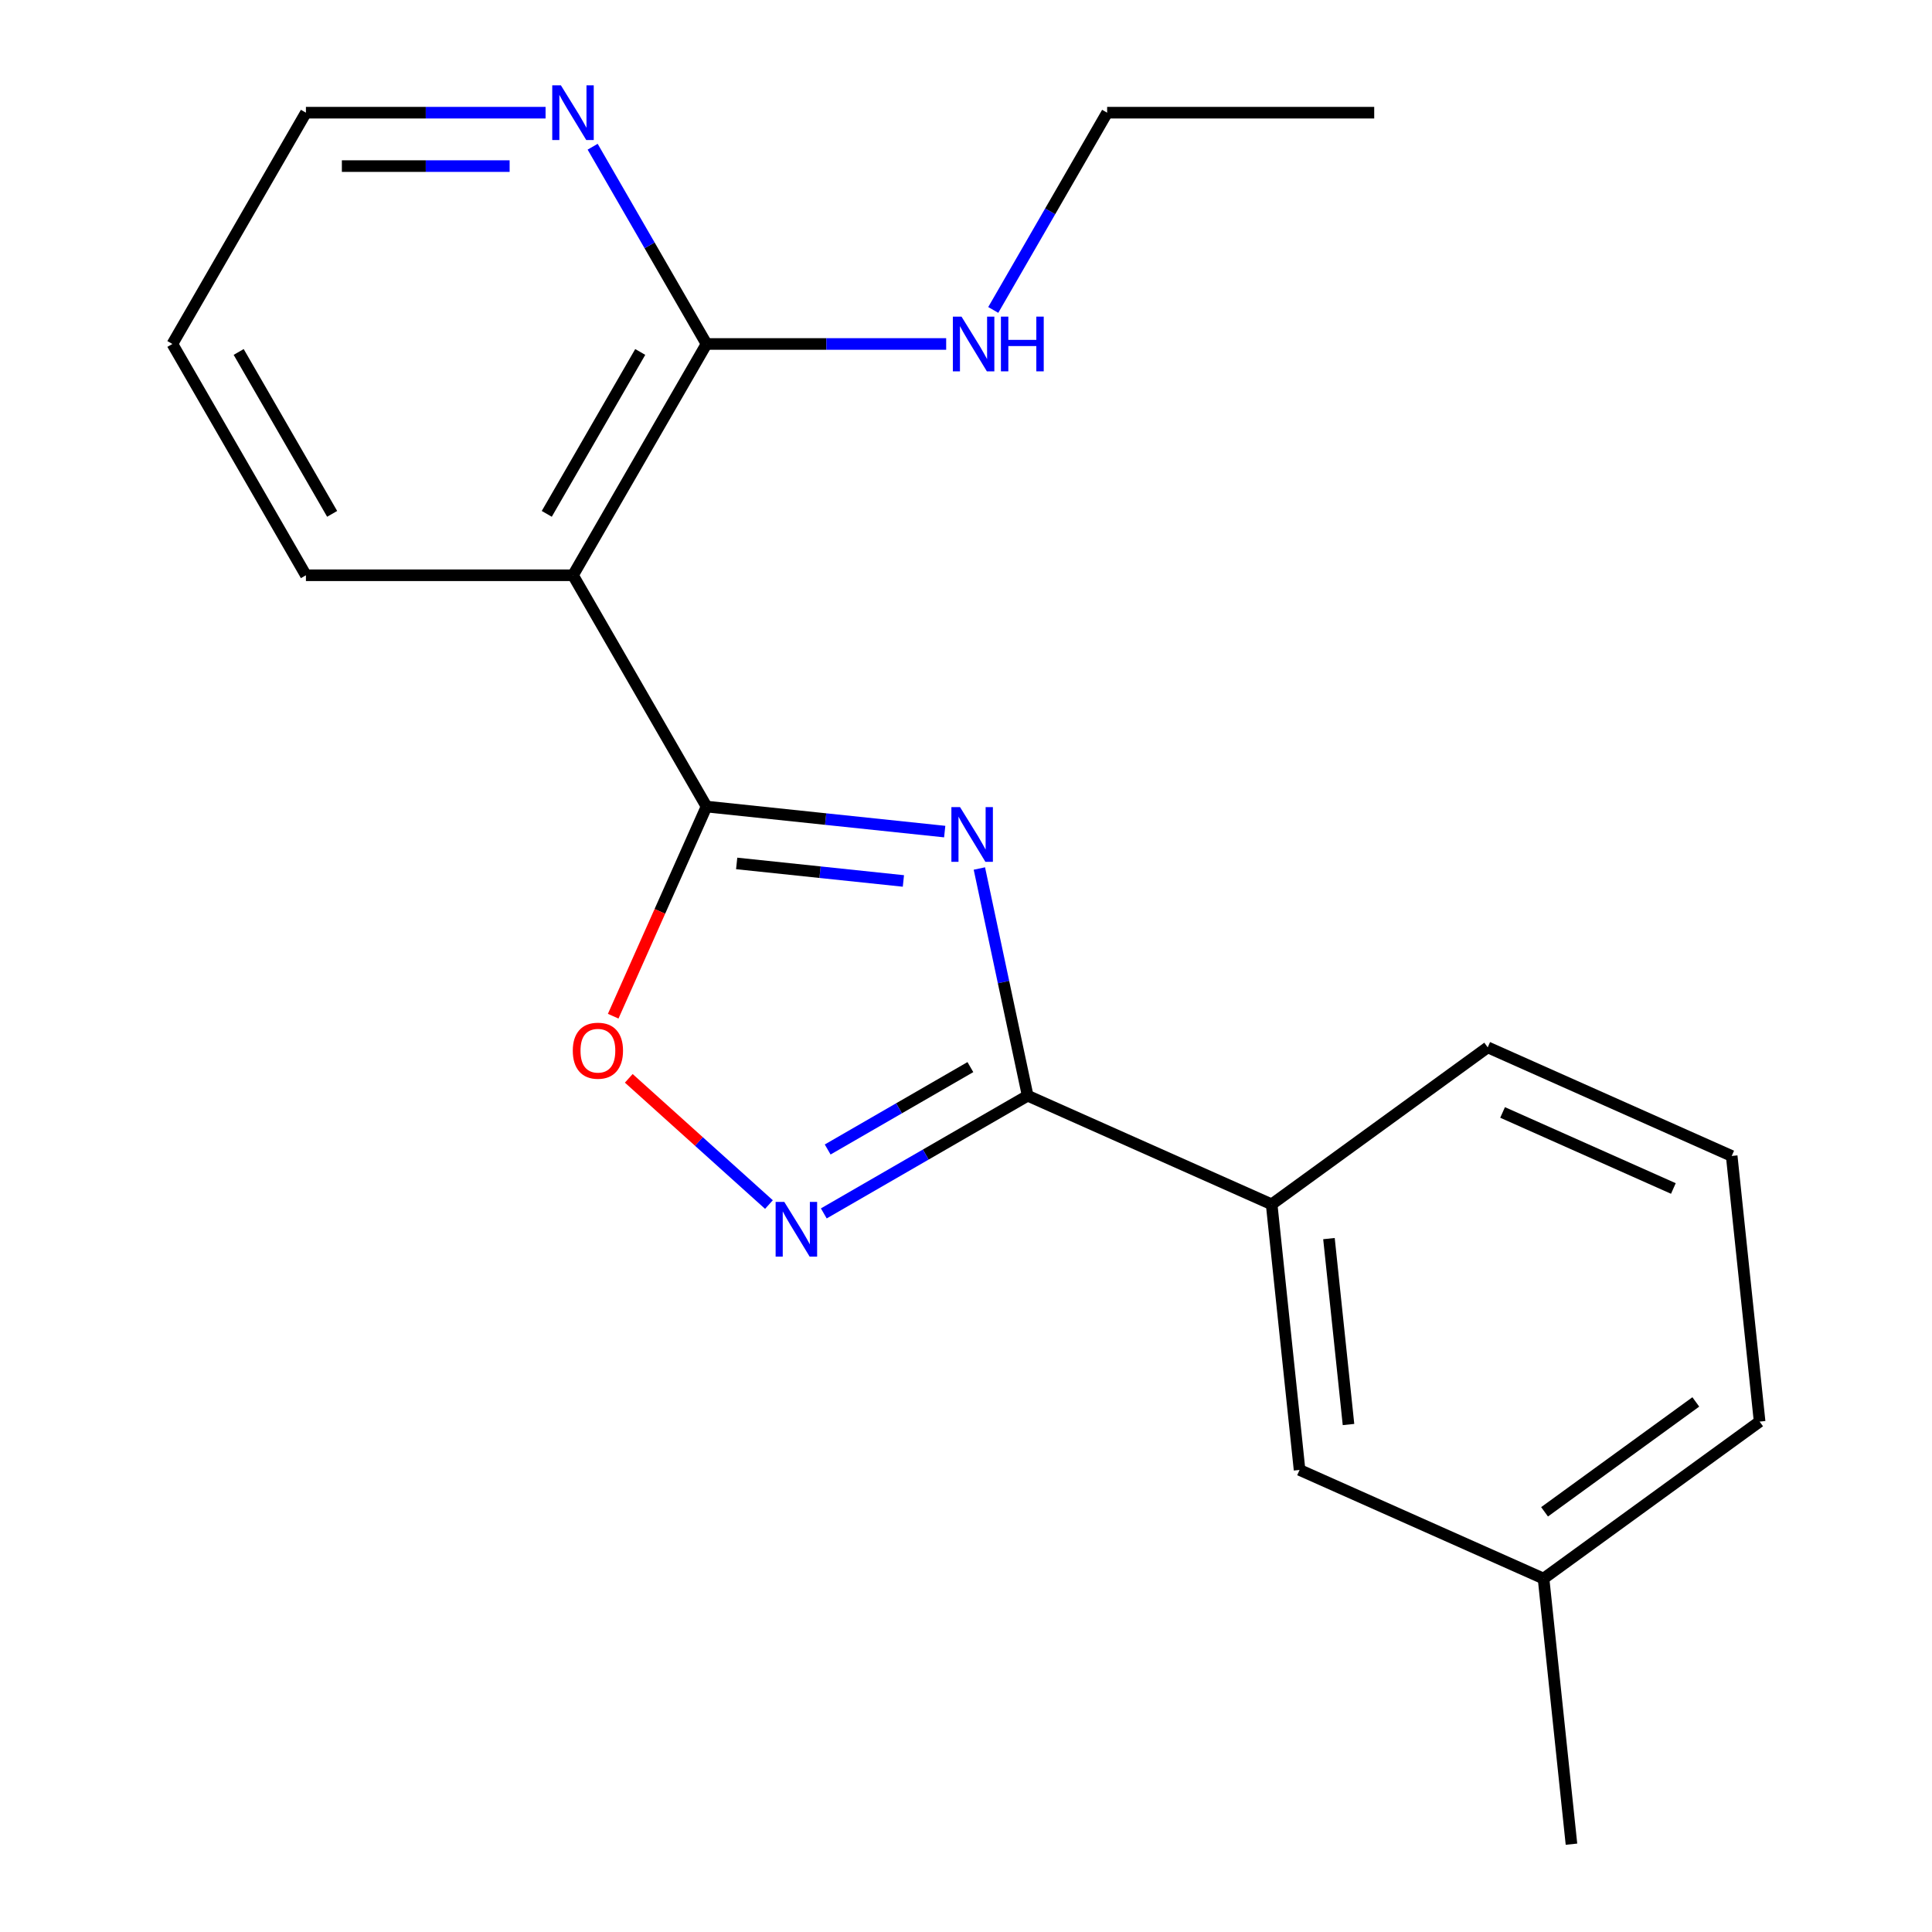 <?xml version='1.0' encoding='iso-8859-1'?>
<svg version='1.1' baseProfile='full'
              xmlns='http://www.w3.org/2000/svg'
                      xmlns:rdkit='http://www.rdkit.org/xml'
                      xmlns:xlink='http://www.w3.org/1999/xlink'
                  xml:space='preserve'
width='1000px' height='1000px' viewBox='0 0 1000 1000'>
<!-- END OF HEADER -->
<rect style='opacity:1.0;fill:#FFFFFF;stroke:none' width='1000' height='1000' x='0' y='0'> </rect>
<path class='bond-0' d='M 488.982,430.43 L 427.34,423.951' style='fill:none;fill-rule:evenodd;stroke:#0000FF;stroke-width:6px;stroke-linecap:butt;stroke-linejoin:miter;stroke-opacity:1' />
<path class='bond-0' d='M 427.34,423.951 L 365.699,417.472' style='fill:none;fill-rule:evenodd;stroke:#000000;stroke-width:6px;stroke-linecap:butt;stroke-linejoin:miter;stroke-opacity:1' />
<path class='bond-0' d='M 467.599,455.982 L 424.45,451.447' style='fill:none;fill-rule:evenodd;stroke:#0000FF;stroke-width:6px;stroke-linecap:butt;stroke-linejoin:miter;stroke-opacity:1' />
<path class='bond-0' d='M 424.45,451.447 L 381.301,446.912' style='fill:none;fill-rule:evenodd;stroke:#000000;stroke-width:6px;stroke-linecap:butt;stroke-linejoin:miter;stroke-opacity:1' />
<path class='bond-1' d='M 506.922,449.538 L 519.42,508.337' style='fill:none;fill-rule:evenodd;stroke:#0000FF;stroke-width:6px;stroke-linecap:butt;stroke-linejoin:miter;stroke-opacity:1' />
<path class='bond-1' d='M 519.42,508.337 L 531.918,567.137' style='fill:none;fill-rule:evenodd;stroke:#000000;stroke-width:6px;stroke-linecap:butt;stroke-linejoin:miter;stroke-opacity:1' />
<path class='bond-3' d='M 365.699,417.472 L 296.581,297.756' style='fill:none;fill-rule:evenodd;stroke:#000000;stroke-width:6px;stroke-linecap:butt;stroke-linejoin:miter;stroke-opacity:1' />
<path class='bond-4' d='M 365.699,417.472 L 341.543,471.727' style='fill:none;fill-rule:evenodd;stroke:#000000;stroke-width:6px;stroke-linecap:butt;stroke-linejoin:miter;stroke-opacity:1' />
<path class='bond-4' d='M 341.543,471.727 L 317.388,525.981' style='fill:none;fill-rule:evenodd;stroke:#FF0000;stroke-width:6px;stroke-linecap:butt;stroke-linejoin:miter;stroke-opacity:1' />
<path class='bond-2' d='M 531.918,567.137 L 479.159,597.598' style='fill:none;fill-rule:evenodd;stroke:#000000;stroke-width:6px;stroke-linecap:butt;stroke-linejoin:miter;stroke-opacity:1' />
<path class='bond-2' d='M 479.159,597.598 L 426.399,628.059' style='fill:none;fill-rule:evenodd;stroke:#0000FF;stroke-width:6px;stroke-linecap:butt;stroke-linejoin:miter;stroke-opacity:1' />
<path class='bond-2' d='M 502.267,552.332 L 465.335,573.655' style='fill:none;fill-rule:evenodd;stroke:#000000;stroke-width:6px;stroke-linecap:butt;stroke-linejoin:miter;stroke-opacity:1' />
<path class='bond-2' d='M 465.335,573.655 L 428.403,594.977' style='fill:none;fill-rule:evenodd;stroke:#0000FF;stroke-width:6px;stroke-linecap:butt;stroke-linejoin:miter;stroke-opacity:1' />
<path class='bond-6' d='M 531.918,567.137 L 658.203,623.363' style='fill:none;fill-rule:evenodd;stroke:#000000;stroke-width:6px;stroke-linecap:butt;stroke-linejoin:miter;stroke-opacity:1' />
<path class='bond-20' d='M 398.007,623.473 L 361.729,590.808' style='fill:none;fill-rule:evenodd;stroke:#0000FF;stroke-width:6px;stroke-linecap:butt;stroke-linejoin:miter;stroke-opacity:1' />
<path class='bond-20' d='M 361.729,590.808 L 325.452,558.144' style='fill:none;fill-rule:evenodd;stroke:#FF0000;stroke-width:6px;stroke-linecap:butt;stroke-linejoin:miter;stroke-opacity:1' />
<path class='bond-5' d='M 296.581,297.756 L 365.699,178.041' style='fill:none;fill-rule:evenodd;stroke:#000000;stroke-width:6px;stroke-linecap:butt;stroke-linejoin:miter;stroke-opacity:1' />
<path class='bond-5' d='M 283.006,265.975 L 331.388,182.174' style='fill:none;fill-rule:evenodd;stroke:#000000;stroke-width:6px;stroke-linecap:butt;stroke-linejoin:miter;stroke-opacity:1' />
<path class='bond-11' d='M 296.581,297.756 L 158.345,297.756' style='fill:none;fill-rule:evenodd;stroke:#000000;stroke-width:6px;stroke-linecap:butt;stroke-linejoin:miter;stroke-opacity:1' />
<path class='bond-7' d='M 365.699,178.041 L 336.225,126.991' style='fill:none;fill-rule:evenodd;stroke:#000000;stroke-width:6px;stroke-linecap:butt;stroke-linejoin:miter;stroke-opacity:1' />
<path class='bond-7' d='M 336.225,126.991 L 306.752,75.941' style='fill:none;fill-rule:evenodd;stroke:#0000FF;stroke-width:6px;stroke-linecap:butt;stroke-linejoin:miter;stroke-opacity:1' />
<path class='bond-9' d='M 365.699,178.041 L 427.719,178.041' style='fill:none;fill-rule:evenodd;stroke:#000000;stroke-width:6px;stroke-linecap:butt;stroke-linejoin:miter;stroke-opacity:1' />
<path class='bond-9' d='M 427.719,178.041 L 489.739,178.041' style='fill:none;fill-rule:evenodd;stroke:#0000FF;stroke-width:6px;stroke-linecap:butt;stroke-linejoin:miter;stroke-opacity:1' />
<path class='bond-8' d='M 658.203,623.363 L 672.653,760.841' style='fill:none;fill-rule:evenodd;stroke:#000000;stroke-width:6px;stroke-linecap:butt;stroke-linejoin:miter;stroke-opacity:1' />
<path class='bond-8' d='M 687.866,641.094 L 697.981,737.329' style='fill:none;fill-rule:evenodd;stroke:#000000;stroke-width:6px;stroke-linecap:butt;stroke-linejoin:miter;stroke-opacity:1' />
<path class='bond-12' d='M 658.203,623.363 L 770.038,542.109' style='fill:none;fill-rule:evenodd;stroke:#000000;stroke-width:6px;stroke-linecap:butt;stroke-linejoin:miter;stroke-opacity:1' />
<path class='bond-22' d='M 282.385,58.325 L 220.365,58.325' style='fill:none;fill-rule:evenodd;stroke:#0000FF;stroke-width:6px;stroke-linecap:butt;stroke-linejoin:miter;stroke-opacity:1' />
<path class='bond-22' d='M 220.365,58.325 L 158.345,58.325' style='fill:none;fill-rule:evenodd;stroke:#000000;stroke-width:6px;stroke-linecap:butt;stroke-linejoin:miter;stroke-opacity:1' />
<path class='bond-22' d='M 263.779,85.972 L 220.365,85.972' style='fill:none;fill-rule:evenodd;stroke:#0000FF;stroke-width:6px;stroke-linecap:butt;stroke-linejoin:miter;stroke-opacity:1' />
<path class='bond-22' d='M 220.365,85.972 L 176.951,85.972' style='fill:none;fill-rule:evenodd;stroke:#000000;stroke-width:6px;stroke-linecap:butt;stroke-linejoin:miter;stroke-opacity:1' />
<path class='bond-10' d='M 672.653,760.841 L 798.938,817.067' style='fill:none;fill-rule:evenodd;stroke:#000000;stroke-width:6px;stroke-linecap:butt;stroke-linejoin:miter;stroke-opacity:1' />
<path class='bond-15' d='M 514.105,160.425 L 543.579,109.375' style='fill:none;fill-rule:evenodd;stroke:#0000FF;stroke-width:6px;stroke-linecap:butt;stroke-linejoin:miter;stroke-opacity:1' />
<path class='bond-15' d='M 543.579,109.375 L 573.053,58.325' style='fill:none;fill-rule:evenodd;stroke:#000000;stroke-width:6px;stroke-linecap:butt;stroke-linejoin:miter;stroke-opacity:1' />
<path class='bond-17' d='M 798.938,817.067 L 813.387,954.545' style='fill:none;fill-rule:evenodd;stroke:#000000;stroke-width:6px;stroke-linecap:butt;stroke-linejoin:miter;stroke-opacity:1' />
<path class='bond-21' d='M 798.938,817.067 L 910.773,735.814' style='fill:none;fill-rule:evenodd;stroke:#000000;stroke-width:6px;stroke-linecap:butt;stroke-linejoin:miter;stroke-opacity:1' />
<path class='bond-21' d='M 799.462,782.512 L 877.747,725.635' style='fill:none;fill-rule:evenodd;stroke:#000000;stroke-width:6px;stroke-linecap:butt;stroke-linejoin:miter;stroke-opacity:1' />
<path class='bond-18' d='M 158.345,297.756 L 89.227,178.041' style='fill:none;fill-rule:evenodd;stroke:#000000;stroke-width:6px;stroke-linecap:butt;stroke-linejoin:miter;stroke-opacity:1' />
<path class='bond-18' d='M 171.921,265.975 L 123.538,182.174' style='fill:none;fill-rule:evenodd;stroke:#000000;stroke-width:6px;stroke-linecap:butt;stroke-linejoin:miter;stroke-opacity:1' />
<path class='bond-13' d='M 770.038,542.109 L 896.323,598.335' style='fill:none;fill-rule:evenodd;stroke:#000000;stroke-width:6px;stroke-linecap:butt;stroke-linejoin:miter;stroke-opacity:1' />
<path class='bond-13' d='M 777.736,575.8 L 866.135,615.158' style='fill:none;fill-rule:evenodd;stroke:#000000;stroke-width:6px;stroke-linecap:butt;stroke-linejoin:miter;stroke-opacity:1' />
<path class='bond-16' d='M 896.323,598.335 L 910.773,735.814' style='fill:none;fill-rule:evenodd;stroke:#000000;stroke-width:6px;stroke-linecap:butt;stroke-linejoin:miter;stroke-opacity:1' />
<path class='bond-14' d='M 158.345,58.325 L 89.227,178.041' style='fill:none;fill-rule:evenodd;stroke:#000000;stroke-width:6px;stroke-linecap:butt;stroke-linejoin:miter;stroke-opacity:1' />
<path class='bond-19' d='M 573.053,58.325 L 711.289,58.325' style='fill:none;fill-rule:evenodd;stroke:#000000;stroke-width:6px;stroke-linecap:butt;stroke-linejoin:miter;stroke-opacity:1' />
<path  class='atom-0' d='M 496.918 417.762
L 506.198 432.762
Q 507.118 434.242, 508.598 436.922
Q 510.078 439.602, 510.158 439.762
L 510.158 417.762
L 513.918 417.762
L 513.918 446.082
L 510.038 446.082
L 500.078 429.682
Q 498.918 427.762, 497.678 425.562
Q 496.478 423.362, 496.118 422.682
L 496.118 446.082
L 492.438 446.082
L 492.438 417.762
L 496.918 417.762
' fill='#0000FF'/>
<path  class='atom-3' d='M 405.943 622.095
L 415.223 637.095
Q 416.143 638.575, 417.623 641.255
Q 419.103 643.935, 419.183 644.095
L 419.183 622.095
L 422.943 622.095
L 422.943 650.415
L 419.063 650.415
L 409.103 634.015
Q 407.943 632.095, 406.703 629.895
Q 405.503 627.695, 405.143 627.015
L 405.143 650.415
L 401.463 650.415
L 401.463 622.095
L 405.943 622.095
' fill='#0000FF'/>
<path  class='atom-5' d='M 296.473 543.837
Q 296.473 537.037, 299.833 533.237
Q 303.193 529.437, 309.473 529.437
Q 315.753 529.437, 319.113 533.237
Q 322.473 537.037, 322.473 543.837
Q 322.473 550.717, 319.073 554.637
Q 315.673 558.517, 309.473 558.517
Q 303.233 558.517, 299.833 554.637
Q 296.473 550.757, 296.473 543.837
M 309.473 555.317
Q 313.793 555.317, 316.113 552.437
Q 318.473 549.517, 318.473 543.837
Q 318.473 538.277, 316.113 535.477
Q 313.793 532.637, 309.473 532.637
Q 305.153 532.637, 302.793 535.437
Q 300.473 538.237, 300.473 543.837
Q 300.473 549.557, 302.793 552.437
Q 305.153 555.317, 309.473 555.317
' fill='#FF0000'/>
<path  class='atom-8' d='M 290.321 44.165
L 299.601 59.165
Q 300.521 60.645, 302.001 63.325
Q 303.481 66.005, 303.561 66.165
L 303.561 44.165
L 307.321 44.165
L 307.321 72.485
L 303.441 72.485
L 293.481 56.085
Q 292.321 54.165, 291.081 51.965
Q 289.881 49.765, 289.521 49.085
L 289.521 72.485
L 285.841 72.485
L 285.841 44.165
L 290.321 44.165
' fill='#0000FF'/>
<path  class='atom-10' d='M 497.675 163.881
L 506.955 178.881
Q 507.875 180.361, 509.355 183.041
Q 510.835 185.721, 510.915 185.881
L 510.915 163.881
L 514.675 163.881
L 514.675 192.201
L 510.795 192.201
L 500.835 175.801
Q 499.675 173.881, 498.435 171.681
Q 497.235 169.481, 496.875 168.801
L 496.875 192.201
L 493.195 192.201
L 493.195 163.881
L 497.675 163.881
' fill='#0000FF'/>
<path  class='atom-10' d='M 518.075 163.881
L 521.915 163.881
L 521.915 175.921
L 536.395 175.921
L 536.395 163.881
L 540.235 163.881
L 540.235 192.201
L 536.395 192.201
L 536.395 179.121
L 521.915 179.121
L 521.915 192.201
L 518.075 192.201
L 518.075 163.881
' fill='#0000FF'/>
</svg>
